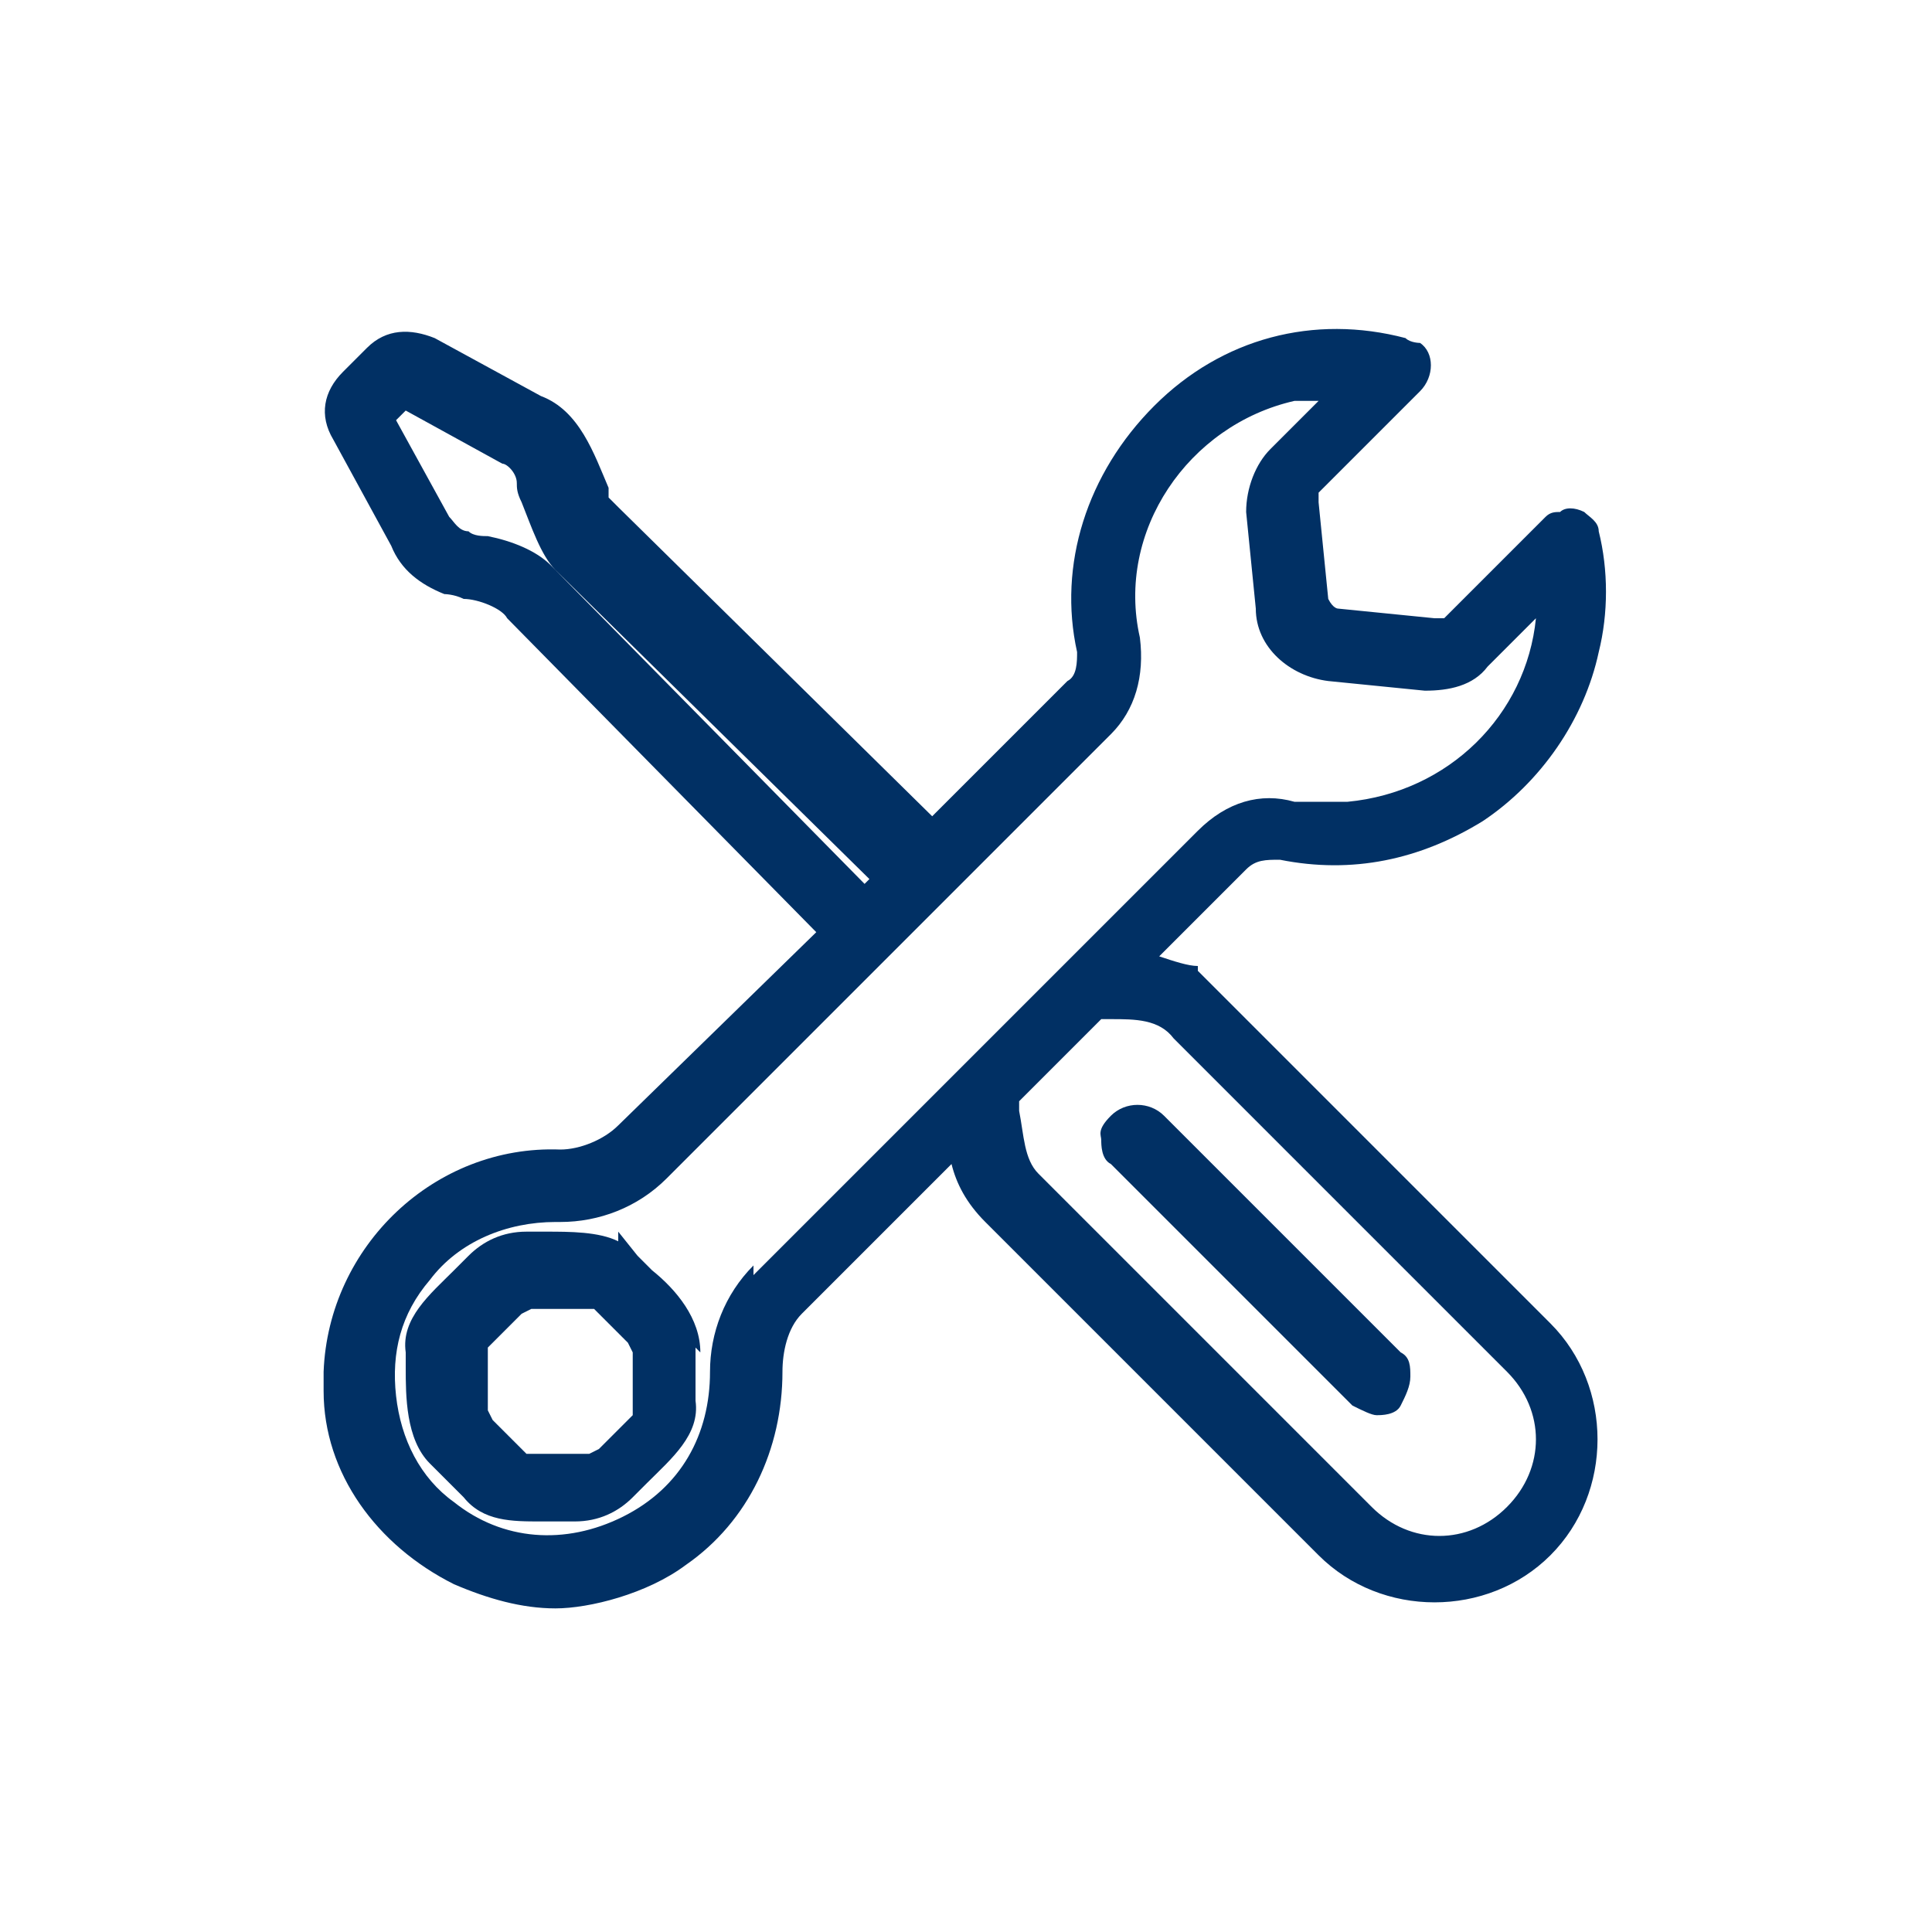 <?xml version="1.0" encoding="UTF-8"?> <svg xmlns="http://www.w3.org/2000/svg" id="Ebene_1" data-name="Ebene 1" width="40" height="40" version="1.1" viewBox="0 0 40 40"><defs><style> .cls-1 { fill: #013064; stroke-width: 0px; } </style></defs><path class="cls-1" d="M28,29.1c.2.1.4.2.5.2s.4,0,.5-.2h0c.1-.2.2-.4.2-.6s0-.4-.2-.5l-4.9-4.9c-.3-.3-.8-.3-1.1,0s-.2.4-.2.5,0,.4.2.5l4.9,4.9h0Z"></path><path class="cls-1" d="M14.5,28c0-.7-.5-1.3-1-1.7-.1-.1-.2-.2-.3-.3l-.4-.5v.2c-.4-.2-1-.2-1.5-.2h-.4c-.5,0-.9.2-1.2.5,0,0-.2.2-.3.3-.5.5-1.1,1-1,1.7v.3c0,.6,0,1.5.5,2l.7.7c.4.5,1,.5,1.6.5h.7c.5,0,.9-.2,1.2-.5,0,0,.2-.2.3-.3.5-.5,1.1-1,1-1.7v-1.1h0ZM13.1,28v1.1c0,0,0,.1,0,.2l-.7.7c0,0-.2.1-.2.1h-1.1c0,0-.1,0-.2,0l-.7-.7c0,0-.1-.2-.1-.2v-1.1c0,0,0-.1,0-.2l.7-.7c0,0,.2-.1.2-.1h1.1c0,0,.1,0,.2,0l.7.7c0,0,.1.2.1.2Z"></path><path class="cls-1" d="M24.8,20h0c-.2,0-.5-.1-.8-.2l1.8-1.8c.2-.2.4-.2.7-.2,1.5.3,2.9,0,4.2-.8,1.2-.8,2.1-2.1,2.4-3.5.2-.8.2-1.7,0-2.5,0-.2-.2-.3-.3-.4-.2-.1-.4-.1-.5,0-.1,0-.2,0-.3.1l-2.1,2.1c0,0-.2,0-.2,0l-2-.2c0,0-.1,0-.2-.2l-.2-2c0,0,0-.2,0-.2l2.1-2.1c.3-.3.3-.8,0-1,0,0-.2,0-.3-.1-1.9-.5-3.8,0-5.2,1.4-1.4,1.4-2,3.3-1.6,5.1,0,.2,0,.5-.2.6l-2.8,2.8-6.5-6.4c0,0-.2-.2-.2-.2v-.2c-.3-.7-.6-1.6-1.4-1.9l-2.2-1.2c-.5-.2-1-.2-1.4.2l-.5.5c-.4.4-.5.9-.2,1.4l1.2,2.2c.2.5.6.8,1.1,1,0,0,.2,0,.4.1.3,0,.8.2.9.4l6.4,6.5-4.1,4c-.3.3-.8.5-1.2.5-2.6-.1-4.8,2-4.9,4.6v.4c0,1.7,1.1,3.2,2.7,4,.7.3,1.4.5,2.1.5s1.9-.3,2.7-.9c1.3-.9,2-2.4,2-4,0-.4.1-.9.4-1.2l3.1-3.1c.1.4.3.8.7,1.2l6.9,6.9c1.3,1.3,3.5,1.3,4.8,0s1.3-3.5,0-4.8l-7.3-7.3h0ZM15.6,26.2c-.6.6-.9,1.4-.9,2.2,0,1.3-.6,2.4-1.8,3-1.2.6-2.5.5-3.5-.3-.7-.5-1.1-1.3-1.2-2.2s.1-1.7.7-2.4c.6-.8,1.6-1.2,2.6-1.2h.1c.8,0,1.6-.3,2.2-.9l9.2-9.2c.5-.5.7-1.2.6-2-.5-2.2,1-4.4,3.2-4.9.1,0,.3,0,.5,0l-1,1c-.3.3-.5.8-.5,1.3l.2,2c0,.8.7,1.4,1.5,1.5l2,.2c.5,0,1-.1,1.3-.5l1-1c-.2,2-1.8,3.6-3.9,3.8-.4,0-.8,0-1.1,0-.7-.2-1.4,0-2,.6l-8.8,8.8h0s-.4.4-.4.4h0ZM17.9,18.3l-6.5-6.6h0c-.3-.3-.8-.5-1.3-.6-.1,0-.3,0-.4-.1-.2,0-.3-.2-.4-.3l-1.1-2,.2-.2,2,1.1c.1,0,.3.2.3.4,0,.1,0,.2.1.4.2.5.4,1.1.7,1.4l6.5,6.4-.3.3h0ZM22.8,21.1h.2c.5,0,1,0,1.3.4l6.9,6.9c.8.8.8,2,0,2.8s-2,.8-2.8,0l-6.9-6.9c-.3-.3-.3-.8-.4-1.3v-.2s1.7-1.7,1.7-1.7Z"></path></svg> 